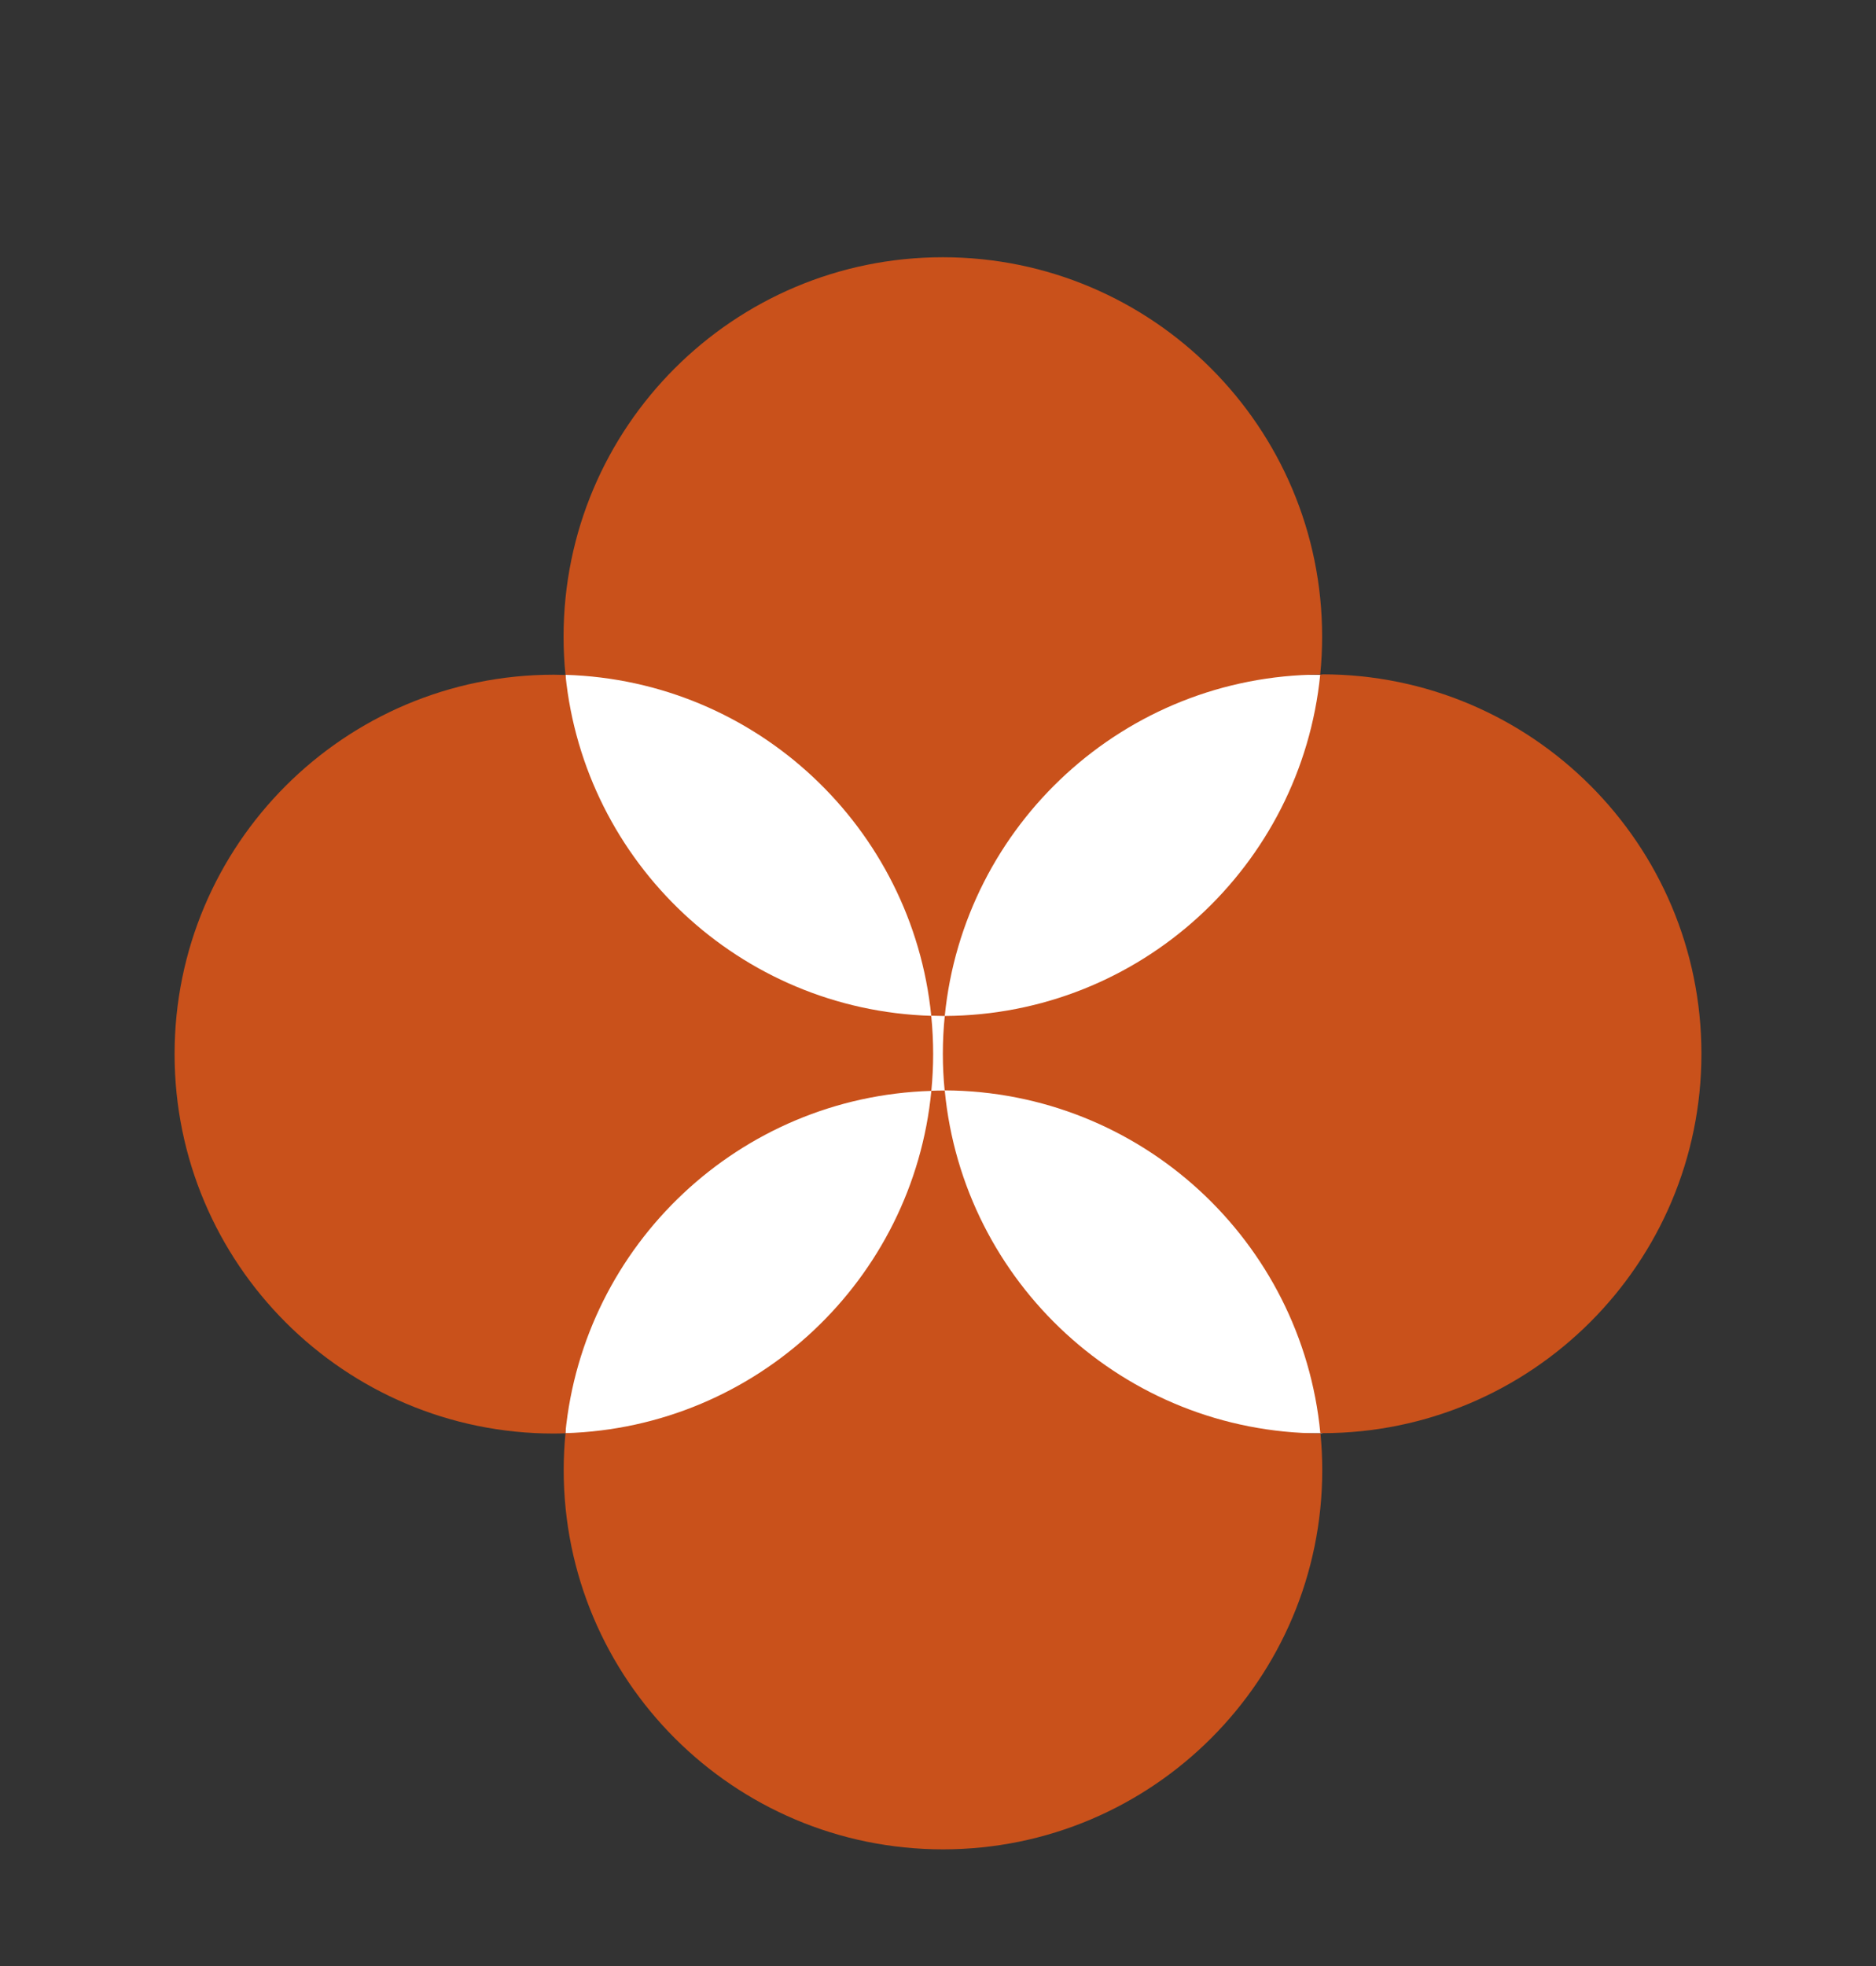 <?xml version="1.0" encoding="UTF-8"?>
<svg id="Capa_1" data-name="Capa 1" xmlns="http://www.w3.org/2000/svg" viewBox="0 0 147 154">
  <rect x="0" y="0" width="147" height="154" fill="#333333" stroke="none"/>
  <defs>
    <style>
      .cls-1 {
        fill: #c9511b;
      }

      .cls-1, .cls-2 {
        stroke-width: 0px;
      }

      .cls-2 {
        fill: #fff;
      }
    </style>
  </defs>
  <rect class="cls-2" x="44.31" y="52.86" width="59.29" height="59.41"/>
  <path class="cls-1" d="M72.97,79.56c.3,0,.61.02.91.02.05,0,.1,0,.15,0,1.49-14.97,14.08-26.67,29.42-26.74.1-.98.15-1.97.15-2.97,0-16.41-13.31-29.72-29.72-29.72s-29.72,13.31-29.72,29.72c0,1.01.05,2.01.15,2.99,14.99.45,27.18,11.99,28.66,26.7Z"/>
  <path class="cls-1" d="M74.02,85.42s-.09,0-.14,0c-.3,0-.6.01-.9.02-1.42,14.77-13.64,26.37-28.67,26.82-.09.95-.14,1.91-.14,2.88,0,16.41,13.31,29.72,29.72,29.72s29.72-13.31,29.72-29.72c0-.97-.05-1.92-.14-2.86-15.38-.07-28-11.83-29.44-26.85Z"/>
  <path class="cls-1" d="M103.6,52.84s-.1,0-.15,0c-1.49,14.97-14.08,26.67-29.42,26.74-.1.98-.15,1.97-.15,2.97s.05,1.92.14,2.86c15.38.07,28,11.83,29.44,26.85.05,0,.09,0,.14,0,16.41,0,29.72-13.31,29.72-29.72s-13.31-29.72-29.72-29.72Z"/>
  <path class="cls-1" d="M72.98,85.44c.09-.95.14-1.91.14-2.88s-.05-2.01-.15-2.99c-14.99-.45-27.18-11.99-28.66-26.7-.3,0-.61-.02-.91-.02-16.41,0-29.72,13.31-29.72,29.72s13.31,29.72,29.72,29.72c.3,0,.6-.01.9-.02,1.42-14.77,13.64-26.37,28.67-26.82Z"/>
</svg>